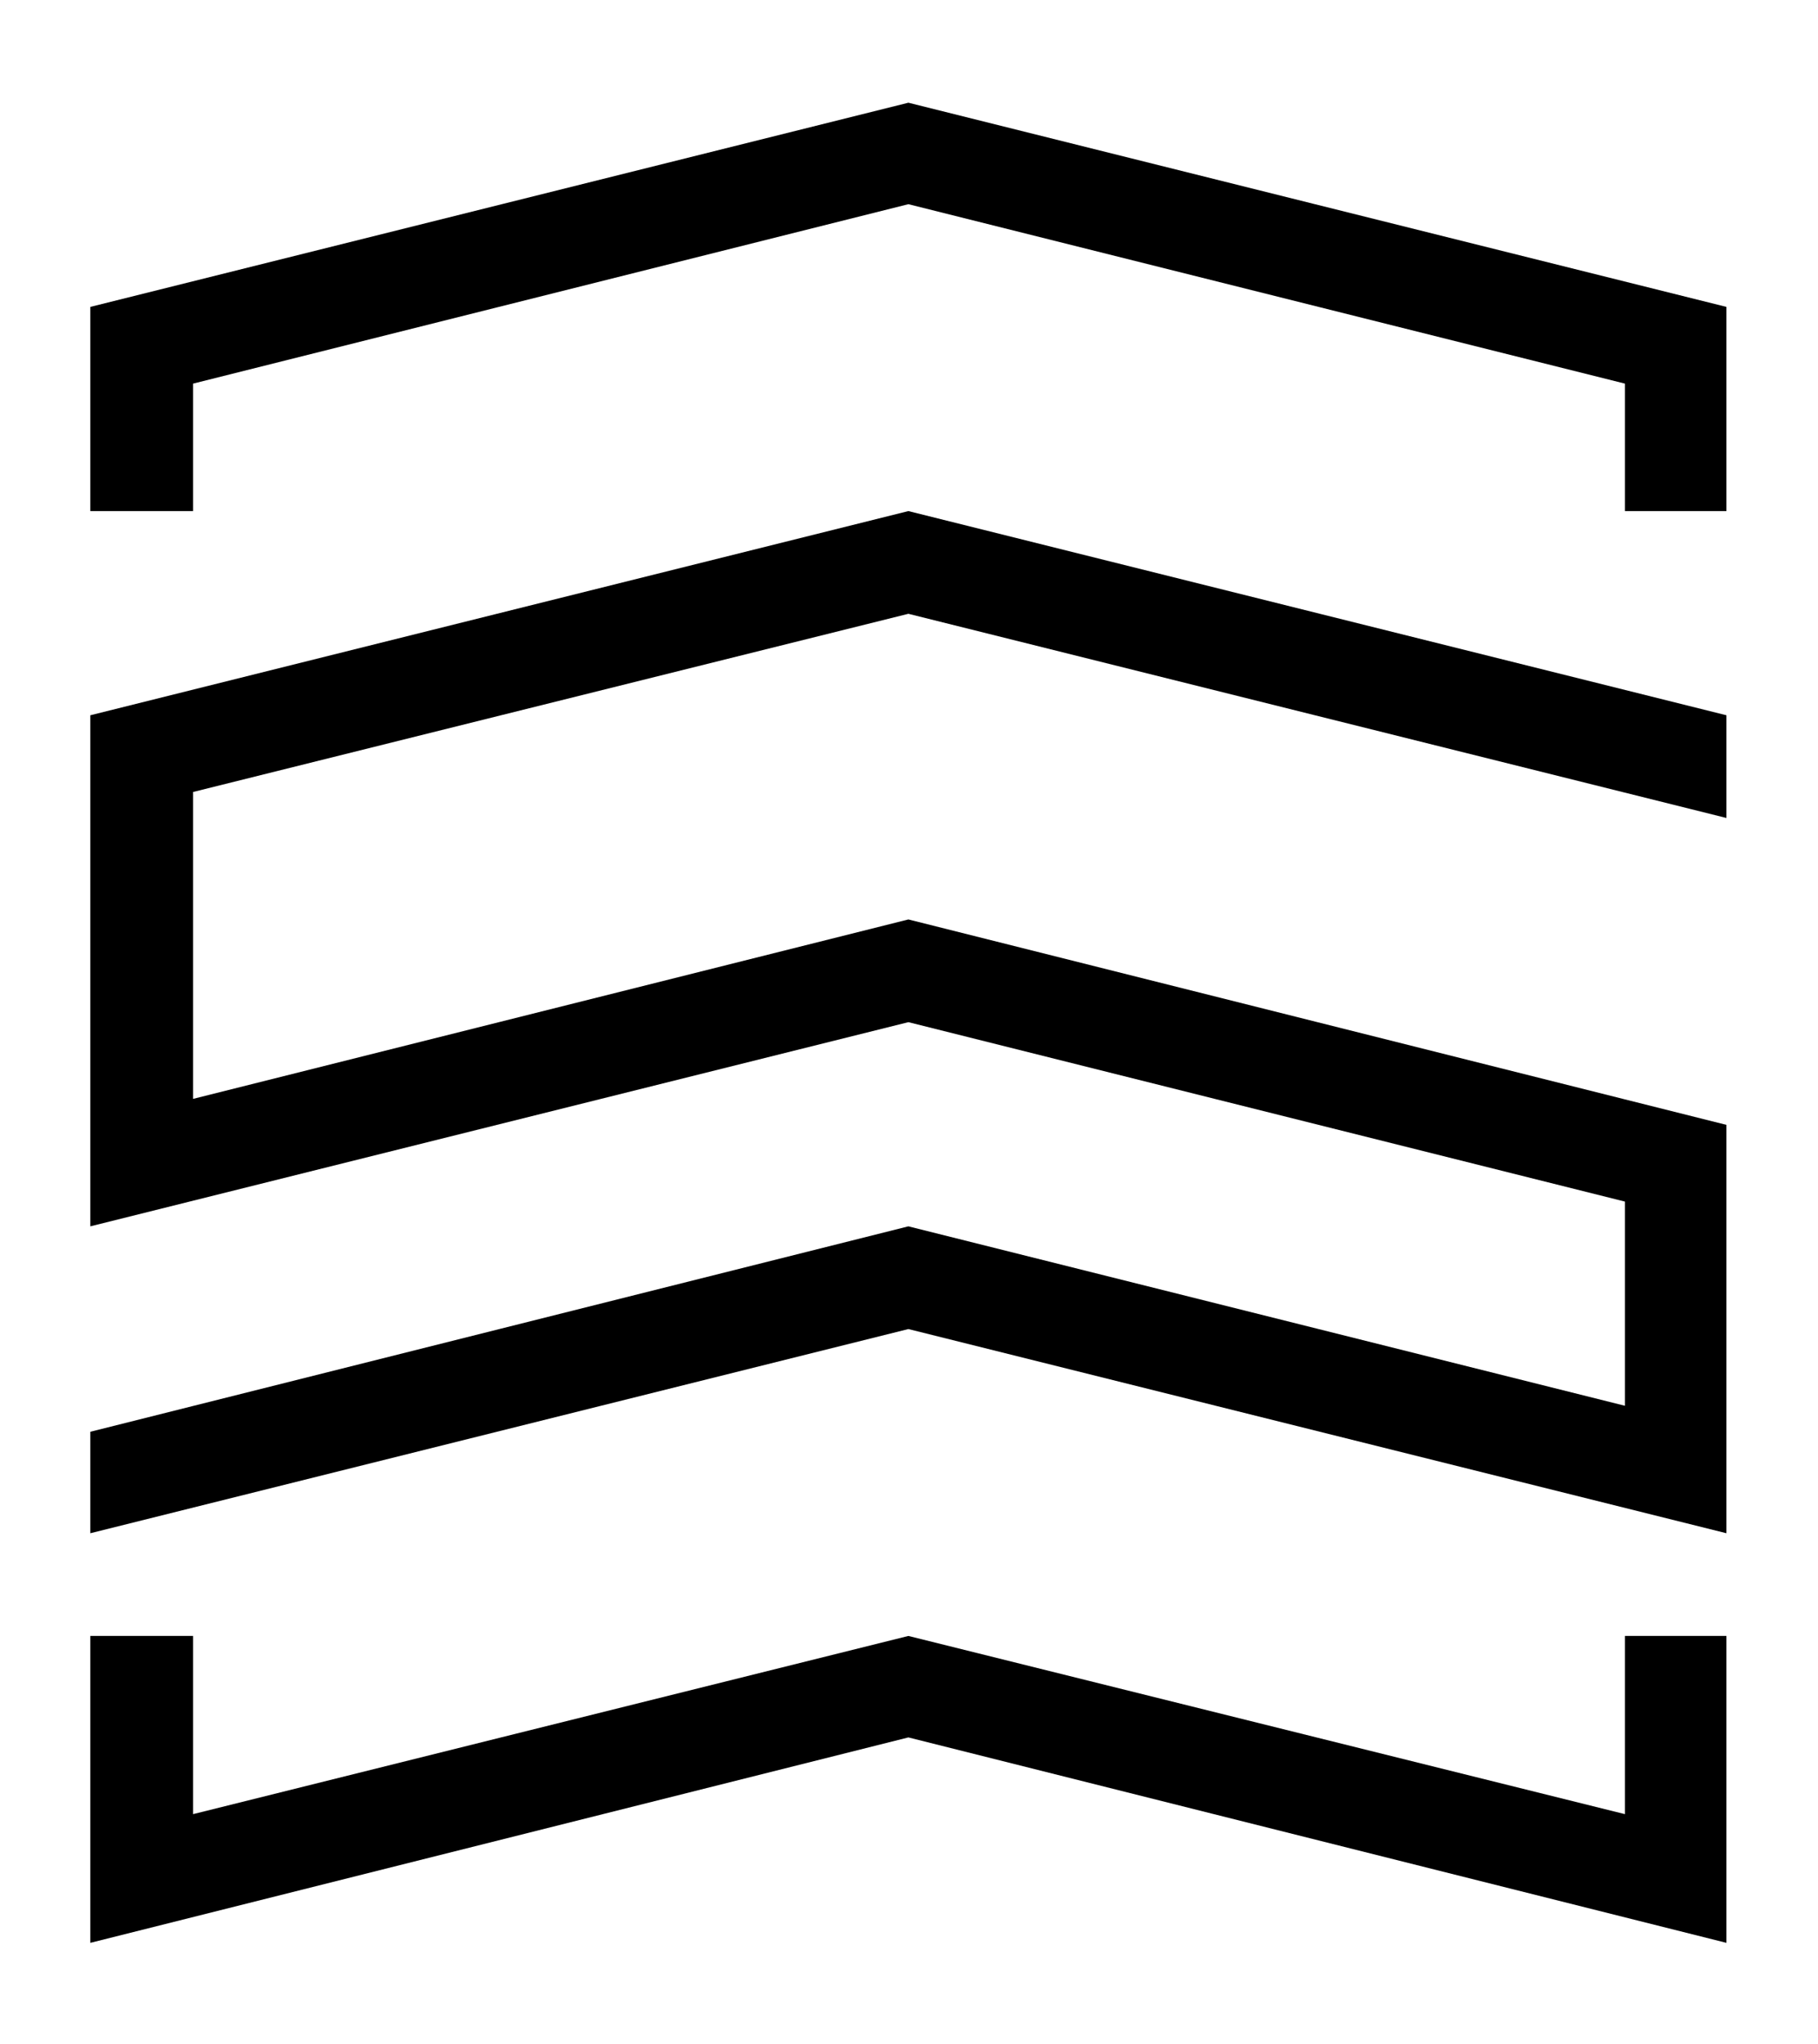 <svg xmlns="http://www.w3.org/2000/svg" xmlns:xlink="http://www.w3.org/1999/xlink" id="Layer_1" x="0px" y="0px" viewBox="0 0 146.9 165.2" style="enable-background:new 0 0 146.9 165.2;" xml:space="preserve"><style type="text/css">	.st0{fill:#0D3D60;}	.st1{fill:#2A2E30;}	.st2{fill:#686867;}	.st3{fill:#E8E7E7;}	.st4{fill:#006CB7;}</style><g>	<polygon points="502.2,171.5 437.9,155.4 373.7,171.5 373.7,155.4 364.5,155.4 364.5,173.8 364.5,182.9 437.9,164.6 511.4,182.9   511.4,173.8 511.4,173.8 511.4,155.4 502.2,155.4  "></polygon>	<polygon points="511.4,36.1 511.4,36.1 511.4,36.1 437.9,17.7 364.5,36.1 364.5,36.1 364.5,54.4 373.7,54.4 373.7,43 437.9,26.9   502.2,43 502.2,54.4 511.4,54.4 511.4,45.2 511.4,45.2 511.4,36.1  "></polygon>	<polygon points="364.5,72.8 364.5,82 364.5,109.5 364.5,118.7 437.9,100.3 502.2,116.4 502.2,134.7 437.9,118.7 364.5,137   364.5,146.2 437.9,127.9 511.4,146.2 511.4,137 511.4,118.7 511.4,109.5 437.9,91.1 373.7,107.2 373.7,79.7 437.9,63.6 511.4,82   511.4,72.8 437.9,54.4  "></polygon></g><g>	<polygon points="131.3,146.6 73.4,132.2 15.6,146.6 15.6,132.2 7.3,132.2 7.3,148.7 7.3,157 73.4,140.4 139.5,157 139.5,148.7   139.5,148.7 139.5,132.2 131.3,132.2  "></polygon>	<polygon points="139.5,24.8 139.5,24.8 139.5,24.8 73.4,8.3 7.3,24.8 7.3,24.8 7.3,41.3 15.6,41.3 15.6,31 73.4,16.5 131.3,31   131.3,41.3 139.5,41.3 139.5,33 139.5,33 139.5,24.8  "></polygon>	<polygon points="7.3,57.8 7.3,66.1 7.3,90.9 7.3,99.1 73.4,82.6 131.3,97.1 131.3,113.6 73.4,99.1 7.3,115.7 7.3,123.9 73.4,107.4   139.5,123.9 139.5,115.7 139.5,99.1 139.5,90.9 73.4,74.3 15.6,88.8 15.6,64 73.4,49.6 139.5,66.1 139.5,57.8 73.4,41.3  "></polygon></g><g>	<polygon points="799.3,125.1 756.2,114.3 713.1,125.1 713.1,114.3 707,114.3 707,126.6 707,132.8 756.2,120.5 805.4,132.8   805.4,126.6 805.4,126.6 805.4,114.3 799.3,114.3  "></polygon>	<polygon points="805.4,34.3 805.4,34.3 805.4,34.3 756.2,22 707,34.3 707,34.3 707,46.6 713.1,46.6 713.1,38.9 756.2,28.2   799.3,38.9 799.3,46.6 805.4,46.6 805.4,40.5 805.4,40.5 805.4,34.3  "></polygon>	<polygon points="707,58.9 707,65.1 707,83.6 707,89.7 756.2,77.4 799.3,88.2 799.3,100.5 756.2,89.7 707,102 707,108.2 756.2,95.9   805.4,108.2 805.4,102 805.4,89.7 805.4,83.6 756.2,71.2 713.1,82 713.1,63.6 756.2,52.8 805.4,65.1 805.4,58.9 756.2,46.6  "></polygon></g><g>	<path d="M652.1,172.9l-1.8-4.9h-9.4l-1.8,4.9h-2.1l7.7-19.9h2l7.7,19.9H652.1z M641.5,166.1h8l-4-10.7L641.5,166.1z"></path>	<path d="M662.8,158.3c2.1,0,3.8,0.7,5.1,2.2c1.3,1.5,1.9,3.2,1.9,5.3c0,0.2,0,0.5-0.1,0.9h-12.5c0.2,1.4,0.8,2.6,1.8,3.4  c1,0.8,2.3,1.3,3.8,1.3c1.1,0,2-0.2,2.8-0.7c0.8-0.4,1.4-1,1.8-1.8l1.7,1c-0.6,1-1.5,1.8-2.6,2.4c-1.1,0.6-2.3,0.9-3.7,0.9  c-2.2,0-4.1-0.7-5.5-2.1c-1.4-1.4-2.1-3.2-2.1-5.4c0-2.1,0.7-3.9,2.1-5.3C658.8,159.1,660.6,158.3,662.8,158.3z M662.8,160.2  c-1.5,0-2.7,0.4-3.7,1.3c-1,0.9-1.6,2-1.8,3.4h10.6c-0.2-1.5-0.8-2.7-1.7-3.5C665.2,160.6,664.1,160.2,662.8,160.2z"></path>	<path d="M674.7,161c0.9-1.7,2.4-2.6,4.5-2.6v1.8c-1.3,0-2.4,0.4-3.2,1.1c-0.9,0.8-1.3,2-1.3,3.6v7.9h-1.9v-14.2h1.9V161z"></path>	<path d="M692.9,171.1c-1.5,1.4-3.2,2.1-5.3,2.1c-2.1,0-3.9-0.7-5.3-2.1c-1.5-1.4-2.2-3.2-2.2-5.3c0-2.1,0.7-3.9,2.2-5.3  c1.5-1.4,3.2-2.1,5.3-2.1c2.1,0,3.9,0.7,5.3,2.1c1.5,1.4,2.2,3.2,2.2,5.3C695.1,167.9,694.3,169.7,692.9,171.1z M683.6,169.8  c1.1,1.1,2.4,1.6,4,1.6c1.6,0,2.9-0.5,4-1.6c1.1-1.1,1.6-2.4,1.6-4c0-1.6-0.5-2.9-1.6-4c-1.1-1.1-2.4-1.6-4-1.6  c-1.6,0-2.9,0.5-4,1.6c-1.1,1.1-1.6,2.4-1.6,4C682,167.4,682.5,168.7,683.6,169.8z"></path>	<path d="M711.9,173.3c-1.9,0-3.5-0.4-4.9-1.3c-1.3-0.9-2.3-2.1-2.8-3.6l2.8-1.7c0.8,2.2,2.4,3.4,5,3.4c1.2,0,2.2-0.2,2.8-0.7  c0.6-0.5,0.9-1.1,0.9-1.9c0-0.8-0.3-1.4-1-1.9c-0.7-0.4-1.8-0.9-3.5-1.4c-0.9-0.3-1.7-0.6-2.3-0.8c-0.6-0.2-1.2-0.6-1.9-1  c-0.7-0.4-1.1-1-1.5-1.7c-0.3-0.7-0.5-1.4-0.5-2.3c0-1.8,0.6-3.2,1.9-4.2c1.3-1,2.8-1.6,4.5-1.6c1.6,0,3,0.4,4.2,1.2  c1.2,0.8,2.1,1.8,2.8,3.2l-2.8,1.6c-0.8-1.9-2.2-2.8-4.2-2.8c-0.9,0-1.7,0.2-2.3,0.7c-0.6,0.4-0.9,1-0.9,1.8c0,0.7,0.3,1.3,0.9,1.8  c0.6,0.4,1.6,0.9,3.1,1.4c0.8,0.2,1.3,0.4,1.7,0.6c0.4,0.1,0.8,0.3,1.5,0.6c0.6,0.3,1.1,0.5,1.4,0.8c0.3,0.3,0.7,0.6,1,1  c0.4,0.4,0.6,0.9,0.8,1.4c0.2,0.5,0.2,1.1,0.2,1.7c0,1.8-0.7,3.2-1.9,4.3C715.7,172.8,714,173.3,711.9,173.3z"></path>	<path d="M730.7,158.7h3.3l-5.5,14.7c-1.4,3.7-3.7,5.4-6.9,5.2v-2.9c1,0.1,1.7-0.1,2.3-0.6c0.6-0.5,1.1-1.2,1.5-2.2l0.1-0.3l-6-14  h3.4L727,169L730.7,158.7z"></path>	<path d="M737.8,162.6c0,0.5,0.3,0.8,0.8,1.1c0.5,0.3,1.2,0.5,1.9,0.7c0.7,0.2,1.5,0.4,2.3,0.7c0.8,0.3,1.4,0.7,1.9,1.4  c0.5,0.6,0.8,1.4,0.8,2.4c0,1.4-0.5,2.4-1.6,3.2c-1.1,0.8-2.4,1.2-4,1.2c-1.4,0-2.6-0.3-3.6-0.9c-1-0.6-1.7-1.4-2.2-2.4l2.6-1.5  c0.5,1.4,1.5,2,3.2,2c1.6,0,2.4-0.5,2.4-1.6c0-0.5-0.3-0.8-0.8-1.1c-0.5-0.3-1.2-0.5-1.9-0.7c-0.7-0.2-1.5-0.4-2.3-0.7  c-0.8-0.3-1.4-0.7-1.9-1.3c-0.5-0.6-0.8-1.4-0.8-2.3c0-1.3,0.5-2.4,1.5-3.2c1-0.8,2.2-1.2,3.7-1.2c1.2,0,2.2,0.3,3.1,0.8  c0.9,0.5,1.6,1.2,2.1,2.2l-2.6,1.5c-0.5-1.1-1.4-1.6-2.7-1.6c-0.6,0-1.1,0.1-1.5,0.4C738,161.7,737.8,162.1,737.8,162.6z"></path>	<path d="M755.5,161.6H752v6.8c0,0.6,0.1,1,0.4,1.3c0.3,0.3,0.7,0.4,1.2,0.4c0.5,0,1.2,0,1.9,0v2.8c-2.4,0.3-4,0.1-5.1-0.6  c-1-0.7-1.5-2-1.5-3.8v-6.8h-2.6v-3h2.6v-3.1l3.1-0.9v4h3.5V161.6z"></path>	<path d="M760.1,167.1c0.2,1.1,0.7,1.9,1.6,2.5c0.8,0.6,1.8,0.9,3,0.9c1.6,0,2.9-0.6,3.7-1.8l2.5,1.5c-1.4,2.1-3.5,3.1-6.2,3.1  c-2.3,0-4.2-0.7-5.6-2.1c-1.4-1.4-2.1-3.2-2.1-5.4c0-2.1,0.7-3.9,2.1-5.3c1.4-1.4,3.2-2.1,5.4-2.1c2.1,0,3.8,0.7,5.1,2.2  c1.3,1.5,2,3.2,2,5.3c0,0.3,0,0.7-0.1,1.3H760.1z M760.1,164.6h8.4c-0.2-1.2-0.7-2-1.4-2.6c-0.7-0.6-1.6-0.9-2.6-0.9  c-1.1,0-2.1,0.3-2.8,0.9C760.8,162.7,760.3,163.5,760.1,164.6z"></path>	<path d="M789.8,158.3c1.6,0,2.9,0.5,3.9,1.6c1,1,1.5,2.4,1.5,4.2v8.8h-3.1v-8.6c0-1-0.2-1.8-0.7-2.3c-0.5-0.5-1.2-0.8-2-0.8  c-0.9,0-1.7,0.3-2.3,0.9c-0.6,0.6-0.8,1.6-0.8,2.8v8h-3.1v-8.6c0-1-0.2-1.8-0.7-2.3c-0.5-0.5-1.1-0.8-2-0.8c-0.9,0-1.7,0.3-2.3,1  c-0.6,0.6-0.9,1.6-0.9,2.8v8h-3.1v-14.2h3.1v1.7c0.9-1.4,2.3-2.1,4.1-2.1c1.8,0,3.2,0.7,4,2.2C786.4,159.1,787.9,158.3,789.8,158.3  z"></path>	<path d="M801.3,162.6c0,0.5,0.3,0.8,0.8,1.1c0.5,0.3,1.2,0.5,1.9,0.7c0.7,0.2,1.5,0.4,2.3,0.7c0.8,0.3,1.4,0.7,1.9,1.4  c0.5,0.6,0.8,1.4,0.8,2.4c0,1.4-0.5,2.4-1.6,3.2c-1.1,0.8-2.4,1.2-4,1.2c-1.4,0-2.6-0.3-3.6-0.9c-1-0.6-1.7-1.4-2.2-2.4l2.6-1.5  c0.5,1.4,1.5,2,3.2,2c1.6,0,2.4-0.5,2.4-1.6c0-0.5-0.3-0.8-0.8-1.1c-0.5-0.3-1.2-0.5-1.9-0.7c-0.7-0.2-1.5-0.4-2.3-0.7  c-0.8-0.3-1.4-0.7-1.9-1.3c-0.5-0.6-0.8-1.4-0.8-2.3c0-1.3,0.5-2.4,1.5-3.2c1-0.8,2.2-1.2,3.7-1.2c1.2,0,2.2,0.3,3.1,0.8  c0.9,0.5,1.6,1.2,2.1,2.2l-2.6,1.5c-0.5-1.1-1.4-1.6-2.7-1.6c-0.6,0-1.1,0.1-1.5,0.4C801.5,161.7,801.3,162.1,801.3,162.6z"></path>	<path d="M823.6,172.9l-5.8-19.9h2.1l4.9,17.2L830,153h2.3l5.2,17.2l4.9-17.2h2.1l-5.8,19.9h-2.4l-5.2-17.3l-5.2,17.3H823.6z"></path>	<path d="M852.3,158.3c2.1,0,3.8,0.7,5.1,2.2c1.3,1.5,1.9,3.2,1.9,5.3c0,0.2,0,0.5-0.1,0.9h-12.5c0.2,1.4,0.8,2.6,1.8,3.4  c1,0.8,2.3,1.3,3.8,1.3c1.1,0,2-0.2,2.8-0.7c0.8-0.4,1.4-1,1.8-1.8l1.7,1c-0.6,1-1.5,1.8-2.6,2.4c-1.1,0.6-2.3,0.9-3.7,0.9  c-2.2,0-4.1-0.7-5.5-2.1c-1.4-1.4-2.1-3.2-2.1-5.4c0-2.1,0.7-3.9,2.1-5.3C848.3,159.1,850.1,158.3,852.3,158.3z M852.3,160.2  c-1.5,0-2.7,0.4-3.7,1.3c-1,0.9-1.6,2-1.8,3.4h10.6c-0.2-1.5-0.8-2.7-1.7-3.5C854.7,160.6,853.6,160.2,852.3,160.2z"></path>	<path d="M863.2,162.4c0,0.6,0.3,1.2,0.9,1.5c0.6,0.4,1.3,0.7,2.1,0.9c0.8,0.2,1.6,0.4,2.4,0.7c0.8,0.3,1.5,0.7,2.1,1.3  c0.6,0.6,0.9,1.4,0.9,2.3c0,1.2-0.5,2.2-1.4,3c-1,0.8-2.2,1.1-3.7,1.1c-1.4,0-2.5-0.3-3.5-0.9c-1-0.6-1.6-1.4-2-2.4l1.6-0.9  c0.3,0.7,0.7,1.3,1.4,1.8c0.7,0.4,1.5,0.6,2.5,0.6c0.9,0,1.7-0.2,2.3-0.6s0.9-0.9,0.9-1.7c0-0.6-0.3-1.2-0.9-1.5  c-0.6-0.4-1.3-0.7-2.1-0.9c-0.8-0.2-1.6-0.4-2.4-0.7c-0.8-0.3-1.5-0.7-2.1-1.3c-0.6-0.6-0.9-1.4-0.9-2.3c0-1.2,0.5-2.1,1.4-2.9  c0.9-0.8,2.1-1.2,3.5-1.2c1.2,0,2.2,0.3,3,0.8c0.9,0.5,1.5,1.2,1.9,2.1l-1.6,0.9c-0.6-1.3-1.7-2-3.4-2c-0.8,0-1.5,0.2-2.1,0.6  C863.5,161.1,863.2,161.7,863.2,162.4z"></path>	<path d="M881.6,160.5h-4.1v8.6c0,0.8,0.2,1.3,0.5,1.7c0.3,0.3,0.8,0.5,1.4,0.5c0.6,0,1.4,0,2.3,0v1.7c-2,0.3-3.5,0.2-4.5-0.4  c-1-0.6-1.5-1.7-1.5-3.4v-8.6h-3v-1.8h3v-3.4l1.9-0.6v4h4.1V160.5z"></path></g><g>	<rect x="1794.9" y="60" class="st0" width="48" height="48"></rect>	<rect x="1854.9" y="60" class="st1" width="48" height="48"></rect>	<rect x="1914.9" y="60" class="st2" width="48" height="48"></rect>	<rect x="1974.9" y="60" class="st3" width="48" height="48"></rect></g><g>	<path d="M1483.8,90.1l-1.8-4.9h-9.4l-1.8,4.9h-2.1l7.7-19.9h2l7.7,19.9H1483.8z M1473.2,83.4h8l-4-10.7L1473.2,83.4z"></path>	<path d="M1494.5,75.6c2.1,0,3.8,0.7,5.1,2.2c1.3,1.5,1.9,3.2,1.9,5.3c0,0.2,0,0.5-0.1,0.9H1489c0.2,1.4,0.8,2.6,1.8,3.4  c1,0.8,2.3,1.3,3.8,1.3c1.1,0,2-0.2,2.8-0.7c0.8-0.4,1.4-1,1.8-1.8l1.7,1c-0.6,1-1.5,1.8-2.6,2.4c-1.1,0.6-2.3,0.9-3.7,0.9  c-2.2,0-4.1-0.7-5.5-2.1c-1.4-1.4-2.1-3.2-2.1-5.4c0-2.1,0.7-3.9,2.1-5.3C1490.5,76.3,1492.3,75.6,1494.5,75.6z M1494.5,77.4  c-1.5,0-2.7,0.4-3.7,1.3c-1,0.9-1.6,2-1.8,3.4h10.6c-0.2-1.5-0.8-2.7-1.7-3.5C1496.9,77.8,1495.7,77.4,1494.5,77.4z"></path>	<path d="M1506.4,78.3c0.9-1.7,2.4-2.6,4.5-2.6v1.8c-1.3,0-2.4,0.4-3.2,1.1c-0.9,0.8-1.3,2-1.3,3.6v7.9h-1.9V75.9h1.9V78.3z"></path>	<path d="M1524.5,88.3c-1.5,1.4-3.2,2.1-5.3,2.1c-2.1,0-3.9-0.7-5.3-2.1c-1.5-1.4-2.2-3.2-2.2-5.3c0-2.1,0.7-3.9,2.2-5.3  c1.5-1.4,3.2-2.1,5.3-2.1c2.1,0,3.9,0.7,5.3,2.1c1.5,1.4,2.2,3.2,2.2,5.3C1526.7,85.1,1526,86.9,1524.5,88.3z M1515.2,87  c1.1,1.1,2.4,1.6,4,1.6c1.6,0,2.9-0.5,4-1.6c1.1-1.1,1.6-2.4,1.6-4c0-1.6-0.5-2.9-1.6-4c-1.1-1.1-2.4-1.6-4-1.6  c-1.6,0-2.9,0.5-4,1.6c-1.1,1.1-1.6,2.4-1.6,4C1513.6,84.6,1514.1,85.9,1515.2,87z"></path>	<path d="M1543.6,90.5c-1.9,0-3.5-0.4-4.9-1.3c-1.3-0.9-2.3-2.1-2.8-3.6l2.8-1.7c0.8,2.2,2.4,3.4,5,3.4c1.2,0,2.2-0.2,2.8-0.7  c0.6-0.5,0.9-1.1,0.9-1.9c0-0.8-0.3-1.4-1-1.9c-0.7-0.4-1.8-0.9-3.5-1.4c-0.9-0.3-1.7-0.6-2.3-0.8c-0.6-0.2-1.2-0.6-1.9-1  c-0.7-0.4-1.1-1-1.5-1.7c-0.3-0.7-0.5-1.4-0.5-2.3c0-1.8,0.6-3.2,1.9-4.2c1.3-1,2.8-1.6,4.5-1.6c1.6,0,3,0.4,4.2,1.2  c1.2,0.8,2.1,1.8,2.8,3.2l-2.8,1.6c-0.8-1.9-2.2-2.8-4.2-2.8c-0.9,0-1.7,0.2-2.3,0.7c-0.6,0.4-0.9,1-0.9,1.8c0,0.7,0.3,1.3,0.9,1.8  c0.6,0.4,1.6,0.9,3.1,1.4c0.8,0.2,1.3,0.4,1.7,0.6c0.4,0.1,0.8,0.3,1.5,0.6c0.6,0.3,1.1,0.5,1.4,0.8c0.3,0.3,0.7,0.6,1,1  c0.4,0.4,0.6,0.9,0.8,1.4c0.2,0.5,0.2,1.1,0.2,1.7c0,1.8-0.7,3.2-1.9,4.3C1547.4,90,1545.7,90.5,1543.6,90.5z"></path>	<path d="M1562.3,75.9h3.3l-5.5,14.7c-1.4,3.7-3.7,5.4-6.9,5.2V93c1,0.1,1.7-0.1,2.3-0.6c0.6-0.5,1.1-1.2,1.5-2.2l0.1-0.3l-6-14h3.4  l4.2,10.3L1562.3,75.9z"></path>	<path d="M1569.4,79.8c0,0.5,0.3,0.8,0.8,1.1c0.5,0.3,1.2,0.5,1.9,0.7c0.7,0.2,1.5,0.4,2.3,0.7c0.8,0.3,1.4,0.7,1.9,1.4  c0.5,0.6,0.8,1.4,0.8,2.4c0,1.4-0.5,2.4-1.6,3.2c-1.1,0.8-2.4,1.2-4,1.2c-1.4,0-2.6-0.3-3.6-0.9c-1-0.6-1.7-1.4-2.2-2.4l2.6-1.5  c0.5,1.4,1.5,2,3.2,2c1.6,0,2.4-0.5,2.4-1.6c0-0.5-0.3-0.8-0.8-1.1c-0.5-0.3-1.2-0.5-1.9-0.7c-0.7-0.2-1.5-0.4-2.3-0.7  c-0.8-0.3-1.4-0.7-1.9-1.3c-0.5-0.6-0.8-1.4-0.8-2.3c0-1.3,0.5-2.4,1.5-3.2c1-0.8,2.2-1.2,3.7-1.2c1.2,0,2.2,0.3,3.1,0.8  c0.9,0.5,1.6,1.2,2.1,2.2l-2.6,1.5c-0.5-1.1-1.4-1.6-2.7-1.6c-0.6,0-1.1,0.1-1.5,0.4C1569.6,79,1569.4,79.3,1569.4,79.8z"></path>	<path d="M1587.2,78.9h-3.5v6.8c0,0.6,0.1,1,0.4,1.3c0.3,0.3,0.7,0.4,1.2,0.4c0.5,0,1.2,0,1.9,0v2.8c-2.4,0.3-4,0.1-5.1-0.6  s-1.5-2-1.5-3.8v-6.8h-2.6v-3h2.6v-3.1l3.1-0.9v4h3.5V78.9z"></path>	<path d="M1591.8,84.3c0.2,1.1,0.7,1.9,1.6,2.5c0.8,0.6,1.8,0.9,3,0.9c1.6,0,2.9-0.6,3.7-1.8l2.5,1.5c-1.4,2.1-3.5,3.1-6.2,3.1  c-2.3,0-4.2-0.7-5.6-2.1c-1.4-1.4-2.1-3.2-2.1-5.4c0-2.1,0.7-3.9,2.1-5.3c1.4-1.4,3.2-2.1,5.4-2.1c2.1,0,3.8,0.7,5.1,2.2  c1.3,1.5,2,3.2,2,5.3c0,0.3,0,0.7-0.1,1.3H1591.8z M1591.8,81.8h8.4c-0.2-1.2-0.7-2-1.4-2.6c-0.7-0.6-1.6-0.9-2.6-0.9  c-1.1,0-2.1,0.3-2.8,0.9C1592.5,79.9,1592,80.7,1591.8,81.8z"></path>	<path d="M1621.5,75.5c1.6,0,2.9,0.5,3.9,1.6c1,1,1.5,2.4,1.5,4.2v8.8h-3.1v-8.6c0-1-0.2-1.8-0.7-2.3c-0.5-0.5-1.2-0.8-2-0.8  c-0.9,0-1.7,0.3-2.3,0.9c-0.6,0.6-0.8,1.6-0.8,2.8v8h-3.1v-8.6c0-1-0.2-1.8-0.7-2.3c-0.5-0.5-1.1-0.8-2-0.8c-0.9,0-1.7,0.3-2.3,1  c-0.6,0.6-0.9,1.6-0.9,2.8v8h-3.1V75.9h3.1v1.7c0.9-1.4,2.3-2.1,4.1-2.1c1.8,0,3.2,0.7,4,2.2C1618.1,76.3,1619.5,75.5,1621.5,75.5z  "></path>	<path d="M1632.9,79.8c0,0.5,0.3,0.8,0.8,1.1c0.5,0.3,1.2,0.5,1.9,0.7c0.7,0.2,1.5,0.4,2.3,0.7c0.8,0.3,1.4,0.7,1.9,1.4  c0.5,0.6,0.8,1.4,0.8,2.4c0,1.4-0.5,2.4-1.6,3.2c-1.1,0.8-2.4,1.2-4,1.2c-1.4,0-2.6-0.3-3.6-0.9c-1-0.6-1.7-1.4-2.2-2.4l2.6-1.5  c0.5,1.4,1.5,2,3.2,2c1.6,0,2.4-0.5,2.4-1.6c0-0.5-0.3-0.8-0.8-1.1c-0.5-0.3-1.2-0.5-1.9-0.7c-0.7-0.2-1.5-0.4-2.3-0.7  c-0.8-0.3-1.4-0.7-1.9-1.3c-0.5-0.6-0.8-1.4-0.8-2.3c0-1.3,0.5-2.4,1.5-3.2c1-0.8,2.2-1.2,3.7-1.2c1.2,0,2.2,0.3,3.1,0.8  c0.9,0.5,1.6,1.2,2.1,2.2l-2.6,1.5c-0.5-1.1-1.4-1.6-2.7-1.6c-0.6,0-1.1,0.1-1.5,0.4C1633.1,79,1632.9,79.3,1632.9,79.8z"></path>	<path d="M1655.2,90.1l-5.8-19.9h2.1l4.9,17.2l5.2-17.2h2.3l5.2,17.2l4.9-17.2h2.1l-5.8,19.9h-2.4l-5.2-17.3l-5.2,17.3H1655.2z"></path>	<path d="M1683.9,75.6c2.1,0,3.8,0.7,5.1,2.2c1.3,1.5,1.9,3.2,1.9,5.3c0,0.2,0,0.5-0.1,0.9h-12.5c0.2,1.4,0.8,2.6,1.8,3.4  c1,0.8,2.3,1.3,3.8,1.3c1.1,0,2-0.2,2.8-0.7c0.8-0.4,1.4-1,1.8-1.8l1.7,1c-0.6,1-1.5,1.8-2.6,2.4c-1.1,0.6-2.3,0.9-3.7,0.9  c-2.2,0-4.1-0.7-5.5-2.1c-1.4-1.4-2.1-3.2-2.1-5.4c0-2.1,0.7-3.9,2.1-5.3C1680,76.3,1681.7,75.6,1683.9,75.6z M1683.9,77.4  c-1.5,0-2.7,0.4-3.7,1.3c-1,0.9-1.6,2-1.8,3.4h10.6c-0.2-1.5-0.8-2.7-1.7-3.5C1686.3,77.8,1685.2,77.4,1683.9,77.4z"></path>	<path d="M1694.9,79.6c0,0.6,0.3,1.2,0.9,1.5c0.6,0.4,1.3,0.7,2.1,0.9c0.8,0.2,1.6,0.4,2.4,0.7c0.8,0.3,1.5,0.7,2.1,1.3  c0.6,0.6,0.9,1.4,0.9,2.3c0,1.2-0.5,2.2-1.4,3c-1,0.8-2.2,1.1-3.7,1.1c-1.4,0-2.5-0.3-3.5-0.9c-1-0.6-1.6-1.4-2-2.4l1.6-0.9  c0.3,0.7,0.7,1.3,1.4,1.8c0.7,0.4,1.5,0.6,2.5,0.6c0.9,0,1.7-0.2,2.3-0.6c0.6-0.4,0.9-0.9,0.9-1.7c0-0.6-0.3-1.2-0.9-1.5  c-0.6-0.4-1.3-0.7-2.1-0.9c-0.8-0.2-1.6-0.4-2.4-0.7c-0.8-0.3-1.5-0.7-2.1-1.3c-0.6-0.6-0.9-1.4-0.9-2.3c0-1.2,0.5-2.1,1.4-2.9  c0.9-0.8,2.1-1.2,3.5-1.2c1.2,0,2.2,0.3,3,0.8c0.9,0.5,1.5,1.2,1.9,2.1l-1.6,0.9c-0.6-1.3-1.7-2-3.4-2c-0.8,0-1.5,0.2-2.1,0.6  C1695.2,78.4,1694.9,78.9,1694.9,79.6z"></path>	<path d="M1713.3,77.7h-4.1v8.6c0,0.8,0.2,1.3,0.5,1.7c0.3,0.3,0.8,0.5,1.4,0.5c0.6,0,1.4,0,2.3,0v1.7c-2,0.3-3.5,0.2-4.5-0.4  c-1-0.6-1.5-1.7-1.5-3.4v-8.6h-3v-1.8h3v-3.4l1.9-0.6v4h4.1V77.7z"></path></g><g>	<g>		<path class="st4" d="M1021.1,121l-0.8-2.2h-4.5l-0.8,2.2h-1.4l3.7-10h1.5l3.7,10H1021.1z M1016.3,117.6h3.6l-1.8-4.9L1016.3,117.6   z"></path>		<path class="st4" d="M1044.9,111.1h1.3v10h-1.1l-5.1-7.5v7.5h-1.3v-10h1.1l5.1,7.4V111.1z"></path>		<path class="st4" d="M1054,111.1h1.3v10h-1.3V111.1z"></path>		<path class="st4" d="M1066.8,111.1c0.9,0,1.7,0.3,2.3,0.9c0.6,0.6,0.9,1.4,0.9,2.3c0,0.9-0.3,1.7-0.9,2.3   c-0.6,0.6-1.4,0.9-2.3,0.9h-2.3v3.6h-1.3v-10H1066.8z M1066.8,116.2c0.6,0,1-0.2,1.4-0.6c0.4-0.4,0.5-0.8,0.5-1.4   c0-0.6-0.2-1-0.5-1.4c-0.4-0.4-0.8-0.6-1.4-0.6h-2.3v3.9H1066.8z"></path>		<path class="st4" d="M1080.9,111.1c0.9,0,1.7,0.3,2.3,0.9c0.6,0.6,0.9,1.4,0.9,2.3c0,0.9-0.3,1.7-0.9,2.3   c-0.6,0.6-1.4,0.9-2.3,0.9h-2.3v3.6h-1.3v-10H1080.9z M1080.9,116.2c0.6,0,1-0.2,1.4-0.6c0.4-0.4,0.5-0.8,0.5-1.4   c0-0.6-0.2-1-0.5-1.4c-0.4-0.4-0.8-0.6-1.4-0.6h-2.3v3.9H1080.9z"></path>		<path class="st4" d="M1099.6,119.7c-1,1-2.2,1.5-3.7,1.5c-1.4,0-2.7-0.5-3.7-1.5c-1-1-1.5-2.2-1.5-3.7c0-1.4,0.5-2.7,1.5-3.7   c1-1,2.2-1.5,3.7-1.5c1.4,0,2.7,0.5,3.7,1.5c1,1,1.5,2.2,1.5,3.7C1101.1,117.5,1100.6,118.7,1099.6,119.7z M1093.2,118.8   c0.7,0.7,1.7,1.1,2.7,1.1c1.1,0,2-0.4,2.7-1.1c0.7-0.7,1.1-1.7,1.1-2.8c0-1.1-0.4-2-1.1-2.8c-0.7-0.7-1.7-1.1-2.7-1.1   c-1.1,0-2,0.4-2.7,1.1c-0.7,0.7-1.1,1.7-1.1,2.8C1092.1,117.1,1092.5,118.1,1093.2,118.8z"></path>		<path class="st4" d="M1114.6,111.1h1.3v10h-1.1l-5.1-7.5v7.5h-1.3v-10h1.1l5.1,7.4V111.1z"></path>		<path class="st4" d="M1140.3,121h-1.6l-4.3-4.8v4.8h-1.3v-10h1.3v4.5l4.2-4.5h1.6l-4.4,4.8L1140.3,121z"></path>		<path class="st4" d="M1153.9,121l-0.8-2.2h-4.5l-0.8,2.2h-1.4l3.7-10h1.5l3.7,10H1153.9z M1149.1,117.6h3.6l-1.8-4.9L1149.1,117.6   z"></path>		<path class="st4" d="M1168.3,111.1l-3.5,5.9v4h-1.3v-4l-3.5-5.9h1.5l2.7,4.7l2.7-4.7H1168.3z"></path>		<path class="st4" d="M1180.5,121l-0.8-2.2h-4.5l-0.8,2.2h-1.4l3.7-10h1.5l3.7,10H1180.5z M1175.6,117.6h3.6l-1.8-4.9L1175.6,117.6   z"></path>		<path class="st4" d="M1196,121h-1.6l-4.3-4.8v4.8h-1.3v-10h1.3v4.5l4.2-4.5h1.6l-4.4,4.8L1196,121z"></path>		<path class="st4" d="M1208.8,120.3c-0.7,0.6-1.6,1-2.7,1c-1.1,0-2-0.3-2.7-1c-0.7-0.6-1-1.5-1-2.6v-6.6h1.3v6.6   c0,0.7,0.2,1.3,0.6,1.7c0.4,0.4,1,0.6,1.8,0.6c0.8,0,1.4-0.2,1.8-0.6c0.4-0.4,0.6-1,0.6-1.7v-6.6h1.3v6.6   C1209.8,118.8,1209.5,119.6,1208.8,120.3z"></path>		<path class="st4" d="M1231.5,121.2c-1.5,0-2.8-0.5-3.7-1.5s-1.5-2.2-1.5-3.7s0.5-2.7,1.5-3.7c1-1,2.2-1.5,3.7-1.5   c0.9,0,1.7,0.2,2.5,0.7c0.8,0.4,1.4,1,1.8,1.8l-1.2,0.7c-0.3-0.6-0.7-1-1.3-1.3c-0.6-0.3-1.2-0.5-1.9-0.5c-1.1,0-2.1,0.4-2.8,1.1   c-0.7,0.7-1.1,1.7-1.1,2.8c0,1.1,0.4,2,1.1,2.8c0.7,0.7,1.7,1.1,2.8,1.1c0.7,0,1.3-0.2,1.9-0.5c0.6-0.3,1-0.8,1.3-1.3l1.2,0.7   c-0.4,0.7-1,1.3-1.8,1.8C1233.2,121,1232.4,121.2,1231.5,121.2z"></path>		<path class="st4" d="M1251.2,119.7c-1,1-2.2,1.5-3.7,1.5c-1.4,0-2.7-0.5-3.7-1.5c-1-1-1.5-2.2-1.5-3.7c0-1.4,0.5-2.7,1.5-3.7   c1-1,2.2-1.5,3.7-1.5c1.4,0,2.7,0.5,3.7,1.5c1,1,1.5,2.2,1.5,3.7C1252.7,117.5,1252.2,118.7,1251.2,119.7z M1244.8,118.8   c0.7,0.7,1.7,1.1,2.7,1.1c1.1,0,2-0.4,2.7-1.1c0.7-0.7,1.1-1.7,1.1-2.8c0-1.1-0.4-2-1.1-2.8c-0.7-0.7-1.7-1.1-2.7-1.1   c-1.1,0-2,0.4-2.7,1.1c-0.7,0.7-1.1,1.7-1.1,2.8C1243.7,117.1,1244.1,118.1,1244.8,118.8z"></path>		<path class="st4" d="M1269.4,111.1v10h-1.3v-7.8l-3.3,5.4h-0.2l-3.3-5.4v7.8h-1.3v-10h1.5l3.2,5.3l3.2-5.3H1269.4z"></path>		<path class="st4" d="M1280.8,111.1c0.9,0,1.7,0.3,2.3,0.9c0.6,0.6,0.9,1.4,0.9,2.3c0,0.9-0.3,1.7-0.9,2.3   c-0.6,0.6-1.4,0.9-2.3,0.9h-2.3v3.6h-1.3v-10H1280.8z M1280.8,116.2c0.6,0,1-0.2,1.4-0.6c0.4-0.4,0.5-0.8,0.5-1.4   c0-0.6-0.2-1-0.5-1.4c-0.4-0.4-0.8-0.6-1.4-0.6h-2.3v3.9H1280.8z"></path>		<path class="st4" d="M1296.9,121l-0.8-2.2h-4.5l-0.8,2.2h-1.4l3.7-10h1.5l3.7,10H1296.9z M1292,117.6h3.6l-1.8-4.9L1292,117.6z"></path>		<path class="st4" d="M1311.4,111.1h1.3v10h-1.1l-5.1-7.5v7.5h-1.3v-10h1.1l5.1,7.4V111.1z"></path>		<path class="st4" d="M1327.9,111.1l-3.5,5.9v4h-1.3v-4l-3.5-5.9h1.5l2.7,4.7l2.7-4.7H1327.9z"></path>	</g>	<g>		<path d="M1013.2,97.3l-2.7-7.2h-13.9l-2.7,7.2h-3.1l11.3-29.3h3l11.3,29.3H1013.2z M997.7,87.3h11.8l-5.9-15.7L997.7,87.3z"></path>		<path d="M1028.9,75.8c3.1,0,5.6,1.1,7.5,3.3c1.9,2.2,2.9,4.8,2.9,7.8c0,0.3,0,0.7-0.1,1.3h-18.4c0.3,2.1,1.2,3.8,2.7,5   c1.5,1.2,3.4,1.9,5.6,1.9c1.6,0,3-0.3,4.1-1c1.2-0.7,2-1.5,2.6-2.6l2.4,1.4c-0.9,1.5-2.2,2.7-3.8,3.5c-1.6,0.9-3.4,1.3-5.4,1.3   c-3.3,0-6-1-8-3.1c-2.1-2.1-3.1-4.7-3.1-7.9c0-3.1,1-5.7,3.1-7.8C1023.1,76.9,1025.7,75.8,1028.9,75.8z M1028.9,78.5   c-2.2,0-4,0.6-5.5,1.9c-1.5,1.3-2.3,3-2.6,5h15.6c-0.3-2.2-1.1-3.9-2.6-5.1C1032.5,79.1,1030.8,78.5,1028.9,78.5z"></path>		<path d="M1046.5,79.8c1.3-2.5,3.5-3.8,6.6-3.8v2.7c-1.9,0-3.5,0.6-4.7,1.7c-1.3,1.1-1.9,2.9-1.9,5.3v11.6h-2.8V76.3h2.8V79.8z"></path>		<path d="M1073.2,94.6c-2.1,2.1-4.7,3.2-7.8,3.2c-3.1,0-5.7-1.1-7.8-3.2c-2.1-2.1-3.2-4.7-3.2-7.8c0-3.1,1.1-5.7,3.2-7.8   c2.1-2.1,4.7-3.2,7.8-3.2c3.1,0,5.7,1.1,7.8,3.2c2.1,2.1,3.2,4.7,3.2,7.8C1076.4,89.9,1075.3,92.5,1073.2,94.6z M1059.5,92.7   c1.6,1.6,3.5,2.4,5.9,2.4c2.3,0,4.3-0.8,5.9-2.4c1.6-1.6,2.4-3.6,2.4-5.9c0-2.3-0.8-4.3-2.4-5.9c-1.6-1.6-3.5-2.4-5.9-2.4   c-2.3,0-4.3,0.8-5.9,2.4c-1.6,1.6-2.4,3.6-2.4,5.9C1057.1,89.1,1057.9,91.1,1059.5,92.7z"></path>		<path d="M1101.2,97.8c-2.8,0-5.2-0.6-7.2-1.9c-2-1.3-3.3-3-4.1-5.3l4.1-2.4c1.2,3.3,3.6,4.9,7.3,4.9c1.8,0,3.2-0.4,4.1-1.1   c0.9-0.7,1.4-1.6,1.4-2.8c0-1.2-0.5-2.1-1.5-2.7c-1-0.6-2.7-1.3-5.2-2.1c-1.4-0.4-2.5-0.8-3.4-1.2c-0.9-0.4-1.8-0.9-2.7-1.5   c-1-0.7-1.7-1.5-2.2-2.4c-0.5-1-0.7-2.1-0.7-3.4c0-2.6,0.9-4.7,2.8-6.2c1.8-1.5,4.1-2.3,6.7-2.3c2.3,0,4.4,0.6,6.2,1.7   c1.8,1.1,3.1,2.7,4.1,4.7l-4.1,2.3c-1.2-2.7-3.3-4.1-6.2-4.1c-1.4,0-2.5,0.3-3.3,1c-0.8,0.7-1.3,1.5-1.3,2.7   c0,1.1,0.4,1.9,1.3,2.6c0.9,0.6,2.4,1.3,4.6,2c1.1,0.4,1.9,0.6,2.4,0.8c0.5,0.2,1.2,0.5,2.2,0.9c0.9,0.4,1.6,0.8,2.1,1.2   c0.5,0.4,1,0.9,1.5,1.5c0.5,0.6,0.9,1.3,1.2,2c0.2,0.8,0.3,1.6,0.3,2.6c0,2.7-1,4.7-2.9,6.3C1106.8,97,1104.3,97.8,1101.2,97.8z"></path>		<path d="M1128.7,76.3h4.8l-8,21.6c-2,5.4-5.4,8-10.2,7.7v-4.2c1.4,0.1,2.6-0.2,3.4-0.9c0.9-0.7,1.6-1.8,2.1-3.2l0.2-0.4l-8.9-20.5   h4.9l6.2,15.2L1128.7,76.3z"></path>		<path d="M1139.2,82.1c0,0.7,0.4,1.2,1.2,1.7c0.8,0.4,1.7,0.8,2.8,1c1.1,0.3,2.2,0.6,3.3,1c1.1,0.4,2.1,1.1,2.8,2   c0.8,0.9,1.2,2.1,1.2,3.5c0,2-0.8,3.6-2.3,4.7c-1.5,1.1-3.5,1.7-5.8,1.7c-2.1,0-3.8-0.4-5.3-1.3c-1.5-0.9-2.6-2.1-3.2-3.6l3.9-2.3   c0.7,2,2.3,3,4.6,3c2.4,0,3.6-0.8,3.6-2.3c0-0.7-0.4-1.2-1.2-1.6c-0.8-0.4-1.7-0.8-2.8-1.1c-1.1-0.3-2.2-0.6-3.3-1   c-1.1-0.4-2.1-1-2.8-1.9c-0.8-0.9-1.2-2.1-1.2-3.5c0-1.9,0.7-3.5,2.2-4.6c1.5-1.2,3.3-1.8,5.5-1.8c1.7,0,3.3,0.4,4.6,1.2   c1.4,0.8,2.4,1.8,3.1,3.2l-3.8,2.1c-0.7-1.6-2-2.4-3.9-2.4c-0.9,0-1.6,0.2-2.2,0.6C1139.5,80.8,1139.2,81.4,1139.2,82.1z"></path>		<path d="M1165.2,80.7h-5.2v10c0,0.9,0.2,1.5,0.6,1.9c0.4,0.4,1,0.6,1.7,0.6c0.8,0,1.7,0,2.9,0v4.1c-3.5,0.4-5.9,0.1-7.4-0.9   c-1.5-1-2.3-2.9-2.3-5.6v-10h-3.8v-4.4h3.8v-4.5l4.5-1.3v5.9h5.2V80.7z"></path>		<path d="M1172.1,88.7c0.3,1.6,1.1,2.8,2.3,3.7c1.2,0.9,2.7,1.3,4.4,1.3c2.4,0,4.2-0.9,5.4-2.6l3.7,2.2c-2.1,3-5.1,4.6-9.2,4.6   c-3.4,0-6.2-1-8.2-3.1c-2.1-2.1-3.1-4.7-3.1-7.9c0-3.1,1-5.7,3.1-7.8c2.1-2.1,4.7-3.2,8-3.2c3.1,0,5.6,1.1,7.6,3.2   c2,2.1,3,4.8,3,7.8c0,0.5-0.1,1.1-0.2,1.9H1172.1z M1172,85h12.3c-0.3-1.7-1-3-2.1-3.8c-1.1-0.9-2.4-1.3-3.9-1.3   c-1.7,0-3.1,0.5-4.2,1.4C1173,82.2,1172.3,83.4,1172,85z"></path>		<path d="M1215.7,75.8c2.4,0,4.3,0.8,5.7,2.3c1.5,1.5,2.2,3.6,2.2,6.2v13h-4.5V84.6c0-1.5-0.4-2.6-1.1-3.4c-0.7-0.8-1.7-1.2-3-1.2   c-1.4,0-2.5,0.5-3.3,1.4c-0.8,0.9-1.2,2.3-1.2,4.1v11.7h-4.5V84.6c0-1.5-0.3-2.6-1-3.4c-0.7-0.8-1.7-1.2-2.9-1.2   c-1.4,0-2.5,0.5-3.3,1.4c-0.9,0.9-1.3,2.3-1.3,4.1v11.7h-4.5V76.3h4.5v2.5c1.3-2,3.3-3.1,6-3.1c2.7,0,4.7,1.1,5.9,3.3   C1210.7,76.9,1212.8,75.8,1215.7,75.8z"></path>		<path d="M1232.5,82.1c0,0.7,0.4,1.2,1.2,1.7c0.8,0.4,1.7,0.8,2.8,1c1.1,0.3,2.2,0.6,3.3,1c1.1,0.4,2.1,1.1,2.8,2   c0.8,0.9,1.2,2.1,1.2,3.5c0,2-0.8,3.6-2.3,4.7c-1.5,1.1-3.5,1.7-5.8,1.7c-2.1,0-3.8-0.4-5.3-1.3c-1.5-0.9-2.6-2.1-3.2-3.6l3.9-2.3   c0.7,2,2.3,3,4.6,3c2.4,0,3.6-0.8,3.6-2.3c0-0.7-0.4-1.2-1.2-1.6c-0.8-0.4-1.7-0.8-2.8-1.1c-1.1-0.3-2.2-0.6-3.3-1   c-1.1-0.4-2.1-1-2.8-1.9c-0.8-0.9-1.2-2.1-1.2-3.5c0-1.9,0.7-3.5,2.2-4.6c1.5-1.2,3.3-1.8,5.5-1.8c1.7,0,3.3,0.4,4.6,1.2   c1.4,0.8,2.4,1.8,3.1,3.2l-3.8,2.1c-0.7-1.6-2-2.4-3.9-2.4c-0.9,0-1.6,0.2-2.2,0.6C1232.8,80.8,1232.5,81.4,1232.5,82.1z"></path>		<path d="M1265.3,97.3l-8.5-29.3h3.1l7.2,25.3l7.6-25.3h3.4l7.6,25.3l7.2-25.3h3.1l-8.5,29.3h-3.5l-7.7-25.4l-7.7,25.4H1265.3z"></path>		<path d="M1307.5,75.8c3.1,0,5.6,1.1,7.5,3.3c1.9,2.2,2.9,4.8,2.9,7.8c0,0.3,0,0.7-0.1,1.3h-18.4c0.3,2.1,1.2,3.8,2.7,5   c1.5,1.2,3.4,1.9,5.6,1.9c1.6,0,3-0.3,4.1-1c1.2-0.7,2-1.5,2.6-2.6l2.4,1.4c-0.9,1.5-2.2,2.7-3.8,3.5c-1.6,0.9-3.4,1.3-5.4,1.3   c-3.3,0-6-1-8-3.1c-2.1-2.1-3.1-4.7-3.1-7.9c0-3.1,1-5.7,3.1-7.8C1301.7,76.9,1304.3,75.8,1307.5,75.8z M1307.5,78.5   c-2.2,0-4,0.6-5.5,1.9c-1.5,1.3-2.3,3-2.6,5h15.6c-0.3-2.2-1.1-3.9-2.6-5.1C1311.1,79.1,1309.4,78.5,1307.5,78.5z"></path>		<path d="M1323.6,81.8c0,0.9,0.4,1.7,1.3,2.3c0.8,0.6,1.9,1,3.1,1.3c1.2,0.3,2.4,0.6,3.6,1c1.2,0.4,2.2,1,3.1,1.9   c0.8,0.9,1.3,2,1.3,3.5c0,1.8-0.7,3.2-2.1,4.4c-1.4,1.1-3.2,1.7-5.5,1.7c-2,0-3.7-0.4-5.1-1.3c-1.4-0.9-2.4-2.1-3-3.5l2.3-1.4   c0.4,1.1,1.1,1.9,2.1,2.6c1,0.6,2.2,0.9,3.6,0.9c1.4,0,2.5-0.3,3.4-0.8c0.9-0.5,1.4-1.4,1.4-2.5c0-0.9-0.4-1.7-1.3-2.3   c-0.8-0.6-1.9-1-3.1-1.3c-1.2-0.3-2.4-0.6-3.6-1c-1.2-0.4-2.2-1-3.1-1.9c-0.8-0.9-1.3-2-1.3-3.5c0-1.7,0.7-3.1,2-4.3   c1.4-1.1,3.1-1.7,5.1-1.7c1.7,0,3.2,0.4,4.5,1.2c1.3,0.8,2.2,1.8,2.8,3.1l-2.3,1.3c-0.8-2-2.5-2.9-5-2.9c-1.2,0-2.2,0.3-3.1,0.9   C1324.1,79.9,1323.6,80.8,1323.6,81.8z"></path>		<path d="M1350.7,79h-6v12.7c0,1.1,0.2,2,0.7,2.4c0.4,0.5,1.1,0.7,2,0.8c0.9,0,2,0,3.3-0.1v2.4c-2.9,0.4-5.1,0.2-6.6-0.6   c-1.5-0.9-2.2-2.5-2.2-4.9V79h-4.4v-2.7h4.4v-5l2.8-0.8v5.9h6V79z"></path>	</g></g></svg>
